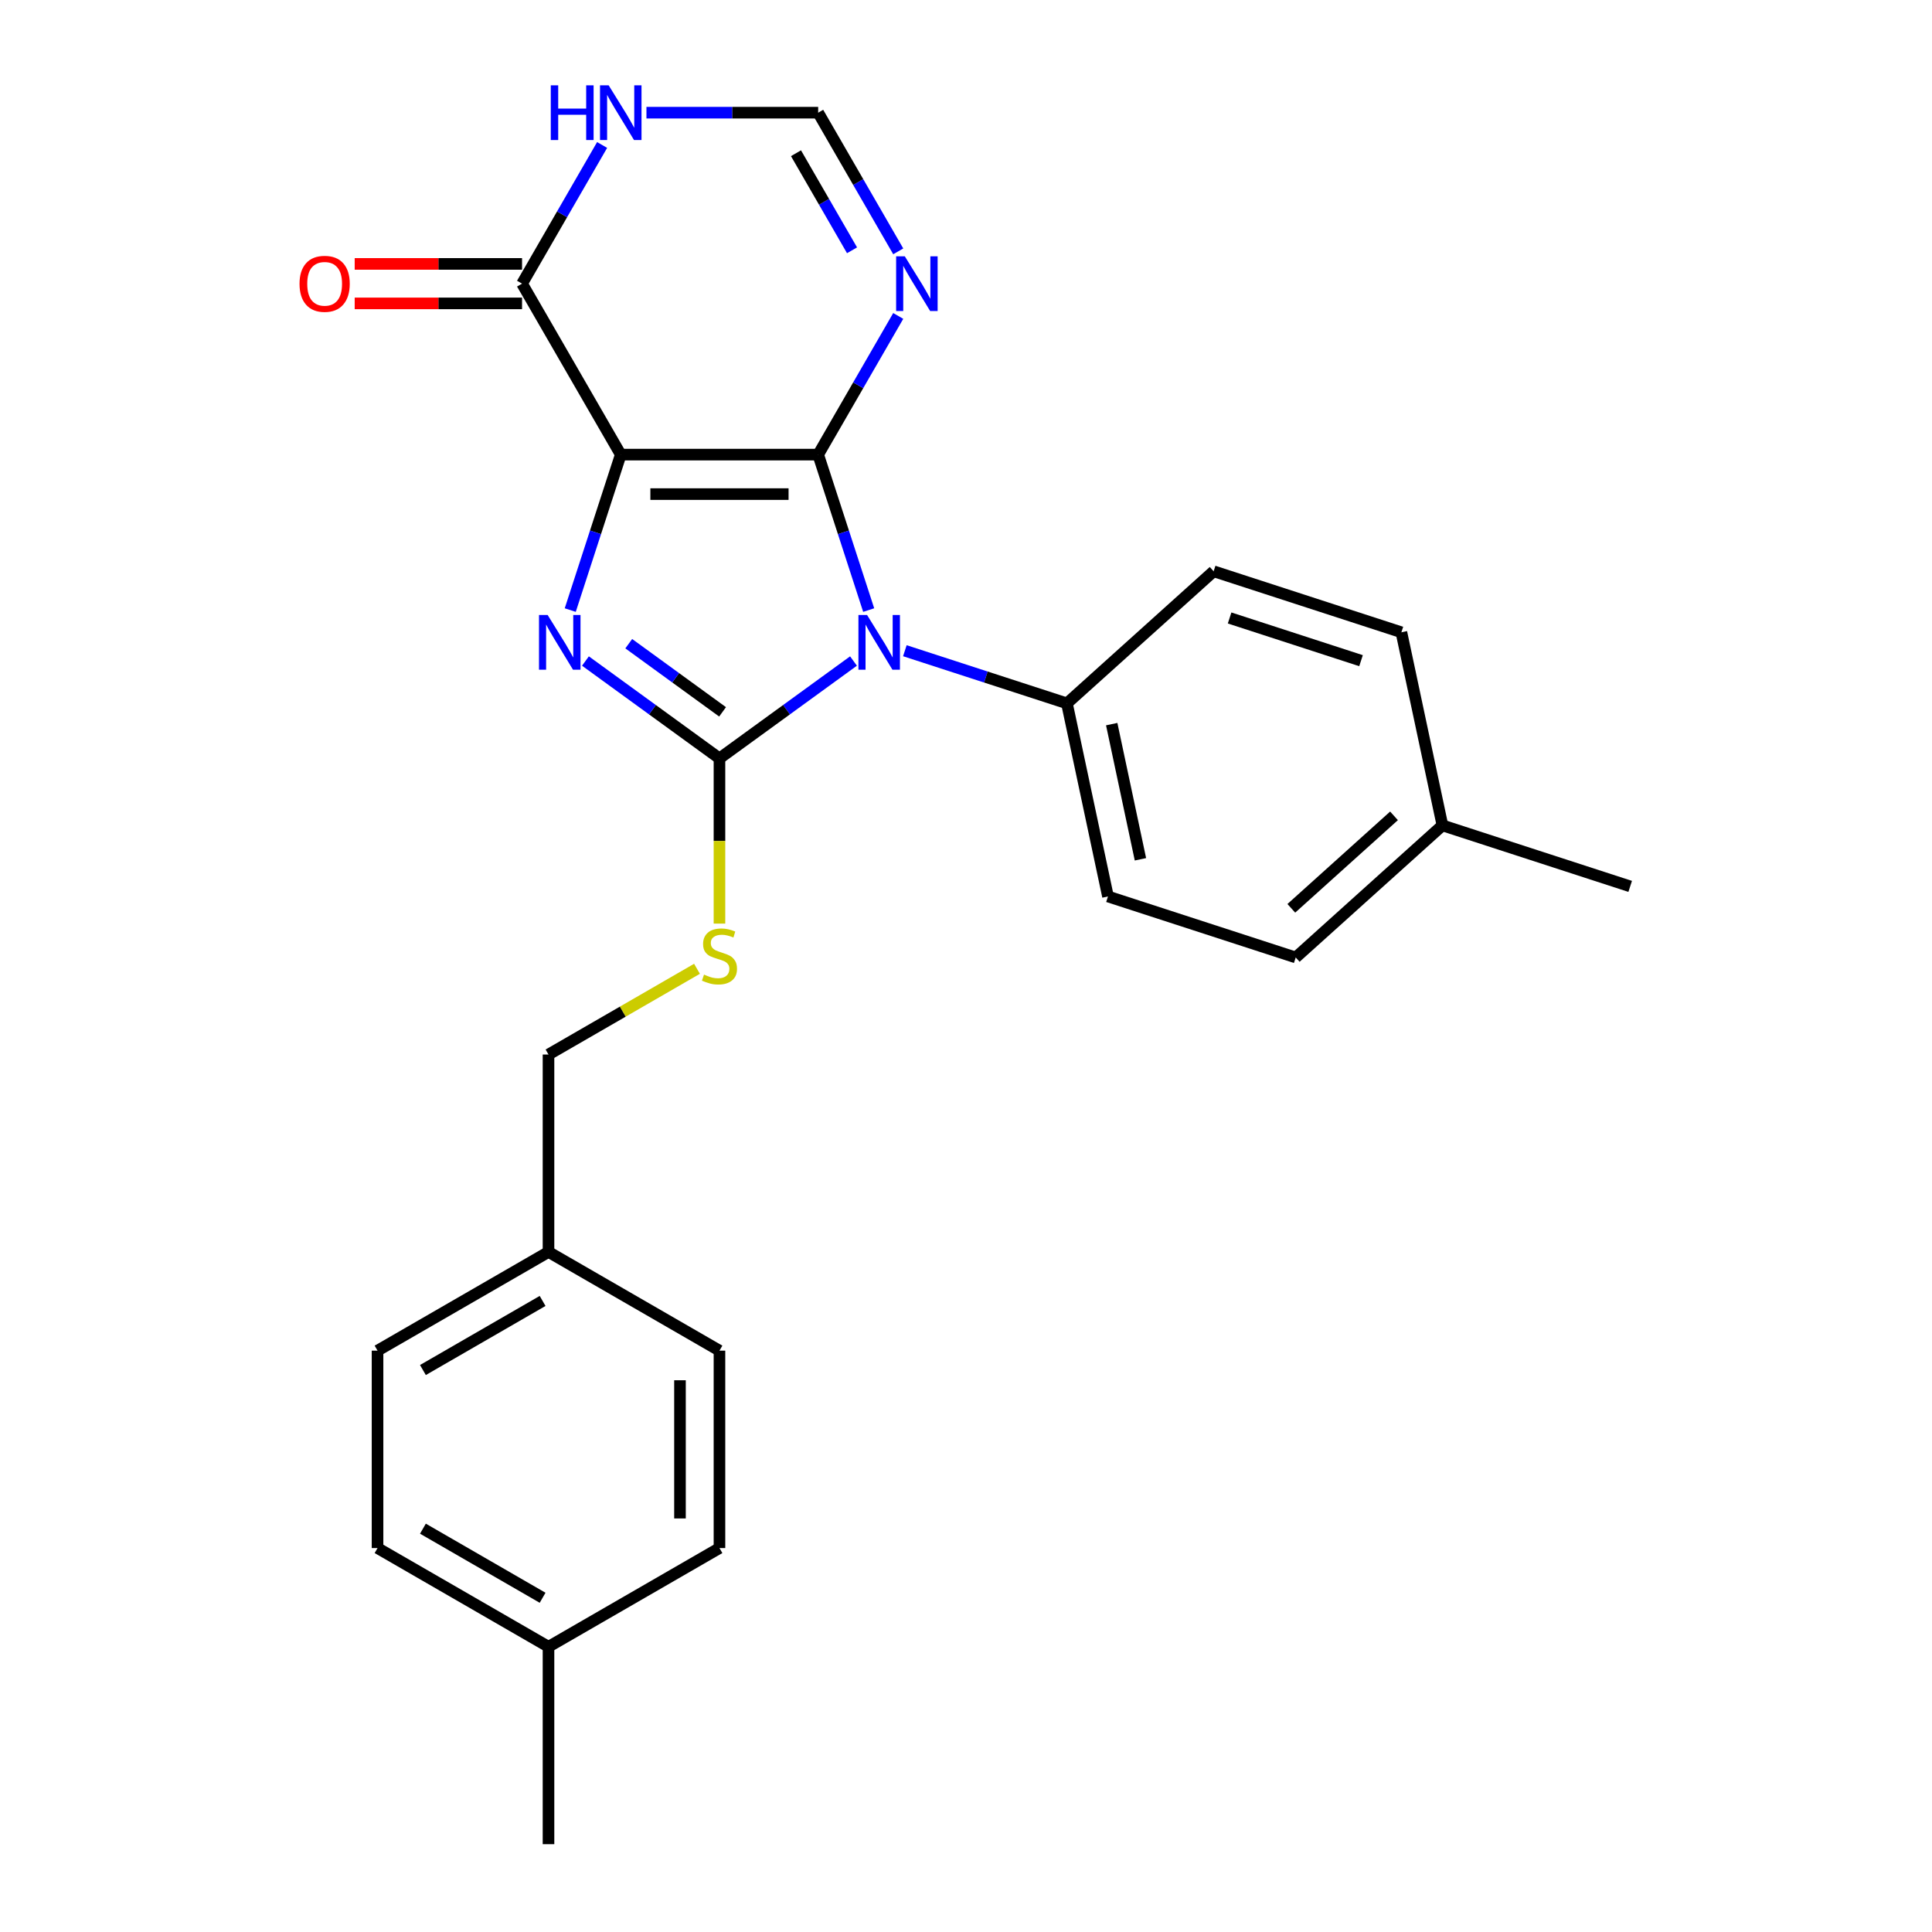 <?xml version='1.0' encoding='iso-8859-1'?>
<svg version='1.1' baseProfile='full'
              xmlns='http://www.w3.org/2000/svg'
                      xmlns:rdkit='http://www.rdkit.org/xml'
                      xmlns:xlink='http://www.w3.org/1999/xlink'
                  xml:space='preserve'
width='1000px' height='1000px' viewBox='0 0 1000 1000'>
<!-- END OF HEADER -->
<rect style='opacity:1.0;fill:#FFFFFF;stroke:none' width='1000' height='1000' x='0' y='0'> </rect>
<path class='bond-0' d='M 423.486,235.308 L 321.305,235.308' style='fill:none;fill-rule:evenodd;stroke:#000000;stroke-width:6px;stroke-linecap:butt;stroke-linejoin:miter;stroke-opacity:1' />
<path class='bond-0' d='M 408.159,255.744 L 336.632,255.744' style='fill:none;fill-rule:evenodd;stroke:#000000;stroke-width:6px;stroke-linecap:butt;stroke-linejoin:miter;stroke-opacity:1' />
<path class='bond-1' d='M 423.486,235.308 L 436.559,275.541' style='fill:none;fill-rule:evenodd;stroke:#000000;stroke-width:6px;stroke-linecap:butt;stroke-linejoin:miter;stroke-opacity:1' />
<path class='bond-1' d='M 436.559,275.541 L 449.631,315.773' style='fill:none;fill-rule:evenodd;stroke:#0000FF;stroke-width:6px;stroke-linecap:butt;stroke-linejoin:miter;stroke-opacity:1' />
<path class='bond-4' d='M 423.486,235.308 L 444.207,199.419' style='fill:none;fill-rule:evenodd;stroke:#000000;stroke-width:6px;stroke-linecap:butt;stroke-linejoin:miter;stroke-opacity:1' />
<path class='bond-4' d='M 444.207,199.419 L 464.927,163.531' style='fill:none;fill-rule:evenodd;stroke:#0000FF;stroke-width:6px;stroke-linecap:butt;stroke-linejoin:miter;stroke-opacity:1' />
<path class='bond-3' d='M 321.305,235.308 L 308.233,275.541' style='fill:none;fill-rule:evenodd;stroke:#000000;stroke-width:6px;stroke-linecap:butt;stroke-linejoin:miter;stroke-opacity:1' />
<path class='bond-3' d='M 308.233,275.541 L 295.16,315.773' style='fill:none;fill-rule:evenodd;stroke:#0000FF;stroke-width:6px;stroke-linecap:butt;stroke-linejoin:miter;stroke-opacity:1' />
<path class='bond-5' d='M 321.305,235.308 L 270.214,146.816' style='fill:none;fill-rule:evenodd;stroke:#000000;stroke-width:6px;stroke-linecap:butt;stroke-linejoin:miter;stroke-opacity:1' />
<path class='bond-2' d='M 441.768,342.147 L 407.082,367.348' style='fill:none;fill-rule:evenodd;stroke:#0000FF;stroke-width:6px;stroke-linecap:butt;stroke-linejoin:miter;stroke-opacity:1' />
<path class='bond-2' d='M 407.082,367.348 L 372.396,392.549' style='fill:none;fill-rule:evenodd;stroke:#000000;stroke-width:6px;stroke-linecap:butt;stroke-linejoin:miter;stroke-opacity:1' />
<path class='bond-9' d='M 468.357,336.808 L 510.299,350.436' style='fill:none;fill-rule:evenodd;stroke:#0000FF;stroke-width:6px;stroke-linecap:butt;stroke-linejoin:miter;stroke-opacity:1' />
<path class='bond-9' d='M 510.299,350.436 L 552.242,364.064' style='fill:none;fill-rule:evenodd;stroke:#000000;stroke-width:6px;stroke-linecap:butt;stroke-linejoin:miter;stroke-opacity:1' />
<path class='bond-8' d='M 372.396,392.549 L 372.396,435.302' style='fill:none;fill-rule:evenodd;stroke:#000000;stroke-width:6px;stroke-linecap:butt;stroke-linejoin:miter;stroke-opacity:1' />
<path class='bond-8' d='M 372.396,435.302 L 372.396,478.055' style='fill:none;fill-rule:evenodd;stroke:#CCCC00;stroke-width:6px;stroke-linecap:butt;stroke-linejoin:miter;stroke-opacity:1' />
<path class='bond-25' d='M 372.396,392.549 L 337.71,367.348' style='fill:none;fill-rule:evenodd;stroke:#000000;stroke-width:6px;stroke-linecap:butt;stroke-linejoin:miter;stroke-opacity:1' />
<path class='bond-25' d='M 337.71,367.348 L 303.024,342.147' style='fill:none;fill-rule:evenodd;stroke:#0000FF;stroke-width:6px;stroke-linecap:butt;stroke-linejoin:miter;stroke-opacity:1' />
<path class='bond-25' d='M 374.002,368.455 L 349.722,350.815' style='fill:none;fill-rule:evenodd;stroke:#000000;stroke-width:6px;stroke-linecap:butt;stroke-linejoin:miter;stroke-opacity:1' />
<path class='bond-25' d='M 349.722,350.815 L 325.442,333.174' style='fill:none;fill-rule:evenodd;stroke:#0000FF;stroke-width:6px;stroke-linecap:butt;stroke-linejoin:miter;stroke-opacity:1' />
<path class='bond-7' d='M 464.927,130.102 L 444.207,94.213' style='fill:none;fill-rule:evenodd;stroke:#0000FF;stroke-width:6px;stroke-linecap:butt;stroke-linejoin:miter;stroke-opacity:1' />
<path class='bond-7' d='M 444.207,94.213 L 423.486,58.325' style='fill:none;fill-rule:evenodd;stroke:#000000;stroke-width:6px;stroke-linecap:butt;stroke-linejoin:miter;stroke-opacity:1' />
<path class='bond-7' d='M 441.012,129.553 L 426.508,104.431' style='fill:none;fill-rule:evenodd;stroke:#0000FF;stroke-width:6px;stroke-linecap:butt;stroke-linejoin:miter;stroke-opacity:1' />
<path class='bond-7' d='M 426.508,104.431 L 412.004,79.309' style='fill:none;fill-rule:evenodd;stroke:#000000;stroke-width:6px;stroke-linecap:butt;stroke-linejoin:miter;stroke-opacity:1' />
<path class='bond-10' d='M 270.214,136.598 L 226.901,136.598' style='fill:none;fill-rule:evenodd;stroke:#000000;stroke-width:6px;stroke-linecap:butt;stroke-linejoin:miter;stroke-opacity:1' />
<path class='bond-10' d='M 226.901,136.598 L 183.588,136.598' style='fill:none;fill-rule:evenodd;stroke:#FF0000;stroke-width:6px;stroke-linecap:butt;stroke-linejoin:miter;stroke-opacity:1' />
<path class='bond-10' d='M 270.214,157.034 L 226.901,157.034' style='fill:none;fill-rule:evenodd;stroke:#000000;stroke-width:6px;stroke-linecap:butt;stroke-linejoin:miter;stroke-opacity:1' />
<path class='bond-10' d='M 226.901,157.034 L 183.588,157.034' style='fill:none;fill-rule:evenodd;stroke:#FF0000;stroke-width:6px;stroke-linecap:butt;stroke-linejoin:miter;stroke-opacity:1' />
<path class='bond-26' d='M 270.214,146.816 L 290.935,110.928' style='fill:none;fill-rule:evenodd;stroke:#000000;stroke-width:6px;stroke-linecap:butt;stroke-linejoin:miter;stroke-opacity:1' />
<path class='bond-26' d='M 290.935,110.928 L 311.655,75.039' style='fill:none;fill-rule:evenodd;stroke:#0000FF;stroke-width:6px;stroke-linecap:butt;stroke-linejoin:miter;stroke-opacity:1' />
<path class='bond-6' d='M 334.6,58.325 L 379.043,58.325' style='fill:none;fill-rule:evenodd;stroke:#0000FF;stroke-width:6px;stroke-linecap:butt;stroke-linejoin:miter;stroke-opacity:1' />
<path class='bond-6' d='M 379.043,58.325 L 423.486,58.325' style='fill:none;fill-rule:evenodd;stroke:#000000;stroke-width:6px;stroke-linecap:butt;stroke-linejoin:miter;stroke-opacity:1' />
<path class='bond-13' d='M 360.761,501.447 L 322.333,523.634' style='fill:none;fill-rule:evenodd;stroke:#CCCC00;stroke-width:6px;stroke-linecap:butt;stroke-linejoin:miter;stroke-opacity:1' />
<path class='bond-13' d='M 322.333,523.634 L 283.904,545.82' style='fill:none;fill-rule:evenodd;stroke:#000000;stroke-width:6px;stroke-linecap:butt;stroke-linejoin:miter;stroke-opacity:1' />
<path class='bond-11' d='M 552.242,364.064 L 573.487,464.012' style='fill:none;fill-rule:evenodd;stroke:#000000;stroke-width:6px;stroke-linecap:butt;stroke-linejoin:miter;stroke-opacity:1' />
<path class='bond-11' d='M 575.419,374.807 L 590.29,444.771' style='fill:none;fill-rule:evenodd;stroke:#000000;stroke-width:6px;stroke-linecap:butt;stroke-linejoin:miter;stroke-opacity:1' />
<path class='bond-12' d='M 552.242,364.064 L 628.178,295.691' style='fill:none;fill-rule:evenodd;stroke:#000000;stroke-width:6px;stroke-linecap:butt;stroke-linejoin:miter;stroke-opacity:1' />
<path class='bond-16' d='M 573.487,464.012 L 670.667,495.588' style='fill:none;fill-rule:evenodd;stroke:#000000;stroke-width:6px;stroke-linecap:butt;stroke-linejoin:miter;stroke-opacity:1' />
<path class='bond-15' d='M 628.178,295.691 L 725.358,327.267' style='fill:none;fill-rule:evenodd;stroke:#000000;stroke-width:6px;stroke-linecap:butt;stroke-linejoin:miter;stroke-opacity:1' />
<path class='bond-15' d='M 636.44,319.864 L 704.466,341.967' style='fill:none;fill-rule:evenodd;stroke:#000000;stroke-width:6px;stroke-linecap:butt;stroke-linejoin:miter;stroke-opacity:1' />
<path class='bond-14' d='M 283.904,545.82 L 283.904,648.002' style='fill:none;fill-rule:evenodd;stroke:#000000;stroke-width:6px;stroke-linecap:butt;stroke-linejoin:miter;stroke-opacity:1' />
<path class='bond-19' d='M 283.904,648.002 L 372.396,699.092' style='fill:none;fill-rule:evenodd;stroke:#000000;stroke-width:6px;stroke-linecap:butt;stroke-linejoin:miter;stroke-opacity:1' />
<path class='bond-20' d='M 283.904,648.002 L 195.413,699.092' style='fill:none;fill-rule:evenodd;stroke:#000000;stroke-width:6px;stroke-linecap:butt;stroke-linejoin:miter;stroke-opacity:1' />
<path class='bond-20' d='M 280.849,673.364 L 218.904,709.127' style='fill:none;fill-rule:evenodd;stroke:#000000;stroke-width:6px;stroke-linecap:butt;stroke-linejoin:miter;stroke-opacity:1' />
<path class='bond-17' d='M 725.358,327.267 L 746.602,427.215' style='fill:none;fill-rule:evenodd;stroke:#000000;stroke-width:6px;stroke-linecap:butt;stroke-linejoin:miter;stroke-opacity:1' />
<path class='bond-27' d='M 670.667,495.588 L 746.602,427.215' style='fill:none;fill-rule:evenodd;stroke:#000000;stroke-width:6px;stroke-linecap:butt;stroke-linejoin:miter;stroke-opacity:1' />
<path class='bond-27' d='M 668.383,470.145 L 721.538,422.284' style='fill:none;fill-rule:evenodd;stroke:#000000;stroke-width:6px;stroke-linecap:butt;stroke-linejoin:miter;stroke-opacity:1' />
<path class='bond-23' d='M 746.602,427.215 L 843.783,458.791' style='fill:none;fill-rule:evenodd;stroke:#000000;stroke-width:6px;stroke-linecap:butt;stroke-linejoin:miter;stroke-opacity:1' />
<path class='bond-18' d='M 283.904,852.364 L 195.413,801.274' style='fill:none;fill-rule:evenodd;stroke:#000000;stroke-width:6px;stroke-linecap:butt;stroke-linejoin:miter;stroke-opacity:1' />
<path class='bond-18' d='M 280.849,827.002 L 218.904,791.239' style='fill:none;fill-rule:evenodd;stroke:#000000;stroke-width:6px;stroke-linecap:butt;stroke-linejoin:miter;stroke-opacity:1' />
<path class='bond-24' d='M 283.904,852.364 L 283.904,954.545' style='fill:none;fill-rule:evenodd;stroke:#000000;stroke-width:6px;stroke-linecap:butt;stroke-linejoin:miter;stroke-opacity:1' />
<path class='bond-28' d='M 283.904,852.364 L 372.396,801.274' style='fill:none;fill-rule:evenodd;stroke:#000000;stroke-width:6px;stroke-linecap:butt;stroke-linejoin:miter;stroke-opacity:1' />
<path class='bond-21' d='M 372.396,699.092 L 372.396,801.274' style='fill:none;fill-rule:evenodd;stroke:#000000;stroke-width:6px;stroke-linecap:butt;stroke-linejoin:miter;stroke-opacity:1' />
<path class='bond-21' d='M 351.959,714.42 L 351.959,785.946' style='fill:none;fill-rule:evenodd;stroke:#000000;stroke-width:6px;stroke-linecap:butt;stroke-linejoin:miter;stroke-opacity:1' />
<path class='bond-22' d='M 195.413,699.092 L 195.413,801.274' style='fill:none;fill-rule:evenodd;stroke:#000000;stroke-width:6px;stroke-linecap:butt;stroke-linejoin:miter;stroke-opacity:1' />
<path  class='atom-2' d='M 448.802 318.328
L 458.082 333.328
Q 459.002 334.808, 460.482 337.488
Q 461.962 340.168, 462.042 340.328
L 462.042 318.328
L 465.802 318.328
L 465.802 346.648
L 461.922 346.648
L 451.962 330.248
Q 450.802 328.328, 449.562 326.128
Q 448.362 323.928, 448.002 323.248
L 448.002 346.648
L 444.322 346.648
L 444.322 318.328
L 448.802 318.328
' fill='#0000FF'/>
<path  class='atom-4' d='M 283.469 318.328
L 292.749 333.328
Q 293.669 334.808, 295.149 337.488
Q 296.629 340.168, 296.709 340.328
L 296.709 318.328
L 300.469 318.328
L 300.469 346.648
L 296.589 346.648
L 286.629 330.248
Q 285.469 328.328, 284.229 326.128
Q 283.029 323.928, 282.669 323.248
L 282.669 346.648
L 278.989 346.648
L 278.989 318.328
L 283.469 318.328
' fill='#0000FF'/>
<path  class='atom-5' d='M 468.317 132.656
L 477.597 147.656
Q 478.517 149.136, 479.997 151.816
Q 481.477 154.496, 481.557 154.656
L 481.557 132.656
L 485.317 132.656
L 485.317 160.976
L 481.437 160.976
L 471.477 144.576
Q 470.317 142.656, 469.077 140.456
Q 467.877 138.256, 467.517 137.576
L 467.517 160.976
L 463.837 160.976
L 463.837 132.656
L 468.317 132.656
' fill='#0000FF'/>
<path  class='atom-7' d='M 285.085 44.165
L 288.925 44.165
L 288.925 56.205
L 303.405 56.205
L 303.405 44.165
L 307.245 44.165
L 307.245 72.485
L 303.405 72.485
L 303.405 59.405
L 288.925 59.405
L 288.925 72.485
L 285.085 72.485
L 285.085 44.165
' fill='#0000FF'/>
<path  class='atom-7' d='M 315.045 44.165
L 324.325 59.165
Q 325.245 60.645, 326.725 63.325
Q 328.205 66.005, 328.285 66.165
L 328.285 44.165
L 332.045 44.165
L 332.045 72.485
L 328.165 72.485
L 318.205 56.085
Q 317.045 54.165, 315.805 51.965
Q 314.605 49.765, 314.245 49.085
L 314.245 72.485
L 310.565 72.485
L 310.565 44.165
L 315.045 44.165
' fill='#0000FF'/>
<path  class='atom-9' d='M 364.396 504.45
Q 364.716 504.57, 366.036 505.13
Q 367.356 505.69, 368.796 506.05
Q 370.276 506.37, 371.716 506.37
Q 374.396 506.37, 375.956 505.09
Q 377.516 503.77, 377.516 501.49
Q 377.516 499.93, 376.716 498.97
Q 375.956 498.01, 374.756 497.49
Q 373.556 496.97, 371.556 496.37
Q 369.036 495.61, 367.516 494.89
Q 366.036 494.17, 364.956 492.65
Q 363.916 491.13, 363.916 488.57
Q 363.916 485.01, 366.316 482.81
Q 368.756 480.61, 373.556 480.61
Q 376.836 480.61, 380.556 482.17
L 379.636 485.25
Q 376.236 483.85, 373.676 483.85
Q 370.916 483.85, 369.396 485.01
Q 367.876 486.13, 367.916 488.09
Q 367.916 489.61, 368.676 490.53
Q 369.476 491.45, 370.596 491.97
Q 371.756 492.49, 373.676 493.09
Q 376.236 493.89, 377.756 494.69
Q 379.276 495.49, 380.356 497.13
Q 381.476 498.73, 381.476 501.49
Q 381.476 505.41, 378.836 507.53
Q 376.236 509.61, 371.876 509.61
Q 369.356 509.61, 367.436 509.05
Q 365.556 508.53, 363.316 507.61
L 364.396 504.45
' fill='#CCCC00'/>
<path  class='atom-11' d='M 155.033 146.896
Q 155.033 140.096, 158.393 136.296
Q 161.753 132.496, 168.033 132.496
Q 174.313 132.496, 177.673 136.296
Q 181.033 140.096, 181.033 146.896
Q 181.033 153.776, 177.633 157.696
Q 174.233 161.576, 168.033 161.576
Q 161.793 161.576, 158.393 157.696
Q 155.033 153.816, 155.033 146.896
M 168.033 158.376
Q 172.353 158.376, 174.673 155.496
Q 177.033 152.576, 177.033 146.896
Q 177.033 141.336, 174.673 138.536
Q 172.353 135.696, 168.033 135.696
Q 163.713 135.696, 161.353 138.496
Q 159.033 141.296, 159.033 146.896
Q 159.033 152.616, 161.353 155.496
Q 163.713 158.376, 168.033 158.376
' fill='#FF0000'/>
</svg>
